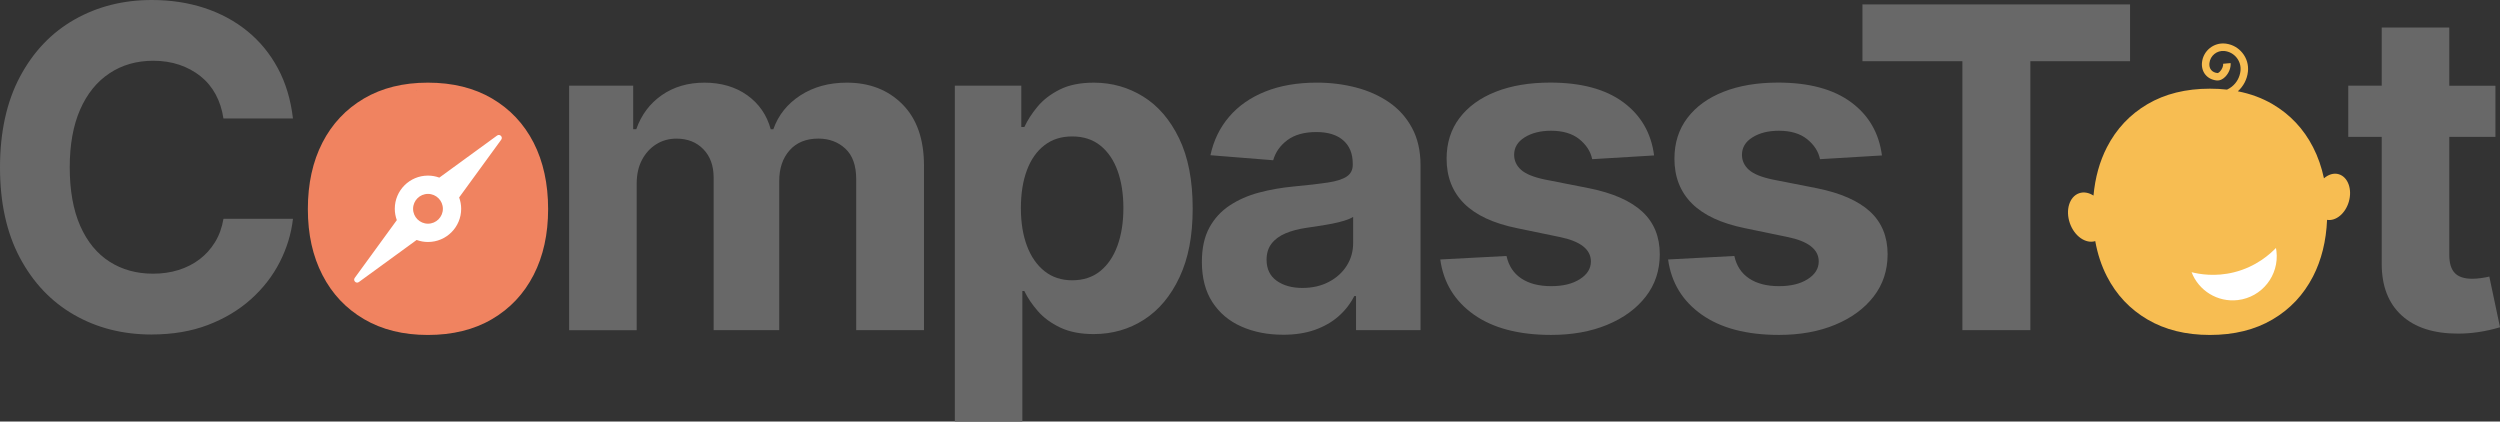 <svg xmlns="http://www.w3.org/2000/svg" id="Layer_1" viewBox="0 0 1075.58 181.36"><rect x="0" y="0" width="1075.58" height="181.36" fill="#333333" stroke="none"/><defs><style>.cls-1{fill:#f7bd52;}.cls-2{fill:#f08360;}.cls-3{fill:#fff;}.cls-4{fill:#686868;}.cls-5{fill:#606161;}</style></defs><path class="cls-4" d="M65.28,143.92c-12.42,0-23.55-2.82-33.39-8.47-9.85-5.64-17.62-13.83-23.33-24.55C2.85,100.18,0,87.23,0,72.05s2.87-28.33,8.61-39.08c5.74-10.75,13.55-18.94,23.42-24.55C41.91,2.81,52.99,0,65.28,0c8.15,0,15.71,1.15,22.67,3.43,6.96,2.29,13.12,5.61,18.48,9.97,5.36,4.36,9.74,9.69,13.12,15.99,3.39,6.3,5.55,13.5,6.49,21.59h-29.91c-.56-3.82-1.68-7.27-3.34-10.35-1.66-3.07-3.83-5.68-6.49-7.81-2.67-2.13-5.71-3.78-9.12-4.94-3.42-1.16-7.17-1.74-11.24-1.74-7.15,0-13.44,1.8-18.86,5.41-5.43,3.61-9.63,8.81-12.61,15.61-2.98,6.81-4.47,15.1-4.47,24.88s1.5,18.36,4.52,25.16c3.01,6.81,7.21,11.93,12.61,15.38,5.39,3.45,11.63,5.17,18.72,5.17,3.95,0,7.62-.53,11.01-1.6,3.39-1.07,6.4-2.6,9.03-4.61,2.63-2.01,4.84-4.47,6.63-7.38,1.79-2.92,2.99-6.26,3.62-10.02h29.91c-.75,6.46-2.65,12.67-5.69,18.63-3.04,5.96-7.17,11.27-12.37,15.94-5.21,4.67-11.38,8.37-18.53,11.1-7.15,2.73-15.21,4.09-24.17,4.09Z"></path><path class="cls-5" d="M179.22,38.73c-.02,.06-.05,.16-.06,.22,.05-.05,.08-.11,.1-.18l-.03-.05Z"></path><path class="cls-2" d="M229.58,61.38c-4.17-8.12-10.13-14.45-17.88-19-7.74-4.54-16.95-6.82-27.61-6.82s-19.76,2.28-27.51,6.82c-7.74,4.56-13.71,10.88-17.87,19-4.17,8.12-6.26,17.64-6.26,28.56s2.09,20.24,6.26,28.36c4.16,8.12,10.13,14.45,17.87,18.99,7.75,4.56,16.92,6.82,27.51,6.82s19.87-2.26,27.61-6.82c7.75-4.54,13.71-10.87,17.88-18.99,4.17-8.12,6.24-17.58,6.24-28.36s-2.07-20.43-6.24-28.56Zm-50.35-22.65l.03,.05c-.02,.06-.05,.13-.1,.18,.02-.06,.05-.16,.06-.22Z"></path><path class="cls-4" d="M244.86,142.04V36.87h27.56v18.72h1.32c2.19-6.21,5.86-11.1,11.01-14.67,5.14-3.57,11.26-5.36,18.34-5.36s13.34,1.8,18.39,5.41c5.05,3.61,8.42,8.48,10.11,14.63h1.13c2.13-6.08,6.02-10.94,11.66-14.58,5.64-3.64,12.29-5.46,19.94-5.46,9.78,0,17.76,3.1,23.94,9.31,6.18,6.21,9.27,15.02,9.27,26.43v70.74h-29.16V77.13c0-5.89-1.55-10.28-4.66-13.17-3.1-2.88-6.98-4.33-11.62-4.33-5.27,0-9.39,1.68-12.37,5.03-2.98,3.36-4.47,7.76-4.47,13.22v64.15h-28.22V76.38c0-5.08-1.47-9.14-4.42-12.18-2.95-3.04-6.8-4.56-11.57-4.56-3.26,0-6.18,.82-8.75,2.45-2.57,1.63-4.61,3.87-6.11,6.73-1.51,2.85-2.26,6.26-2.26,10.21v63.02h-29.07Z"></path><path class="cls-4" d="M410.8,181.36V36.87h28.6v17.78h1.32c1.32-2.88,3.2-5.8,5.64-8.75,2.45-2.95,5.64-5.41,9.59-7.38,3.95-1.98,8.84-2.96,14.67-2.96,7.71,0,14.78,1.99,21.21,5.97,6.43,3.98,11.59,9.99,15.47,18.01,3.89,8.03,5.83,18.06,5.83,30.1s-1.88,21.53-5.64,29.58c-3.76,8.06-8.86,14.16-15.29,18.3-6.43,4.14-13.66,6.21-21.68,6.21-5.64,0-10.44-.94-14.39-2.82-3.95-1.88-7.17-4.25-9.64-7.1-2.48-2.85-4.41-5.72-5.79-8.61h-.85v56.16h-29.07Zm50.51-60.77c4.77,0,8.78-1.32,12.04-3.95,3.26-2.63,5.74-6.29,7.43-10.96,1.69-4.67,2.54-10.05,2.54-16.13s-.83-11.43-2.49-16.04c-1.66-4.61-4.12-8.23-7.38-10.86-3.26-2.63-7.31-3.95-12.13-3.95s-8.7,1.27-11.99,3.81c-3.29,2.54-5.8,6.11-7.52,10.72-1.73,4.61-2.59,10.05-2.59,16.32s.88,11.63,2.63,16.27c1.75,4.64,4.28,8.26,7.57,10.87,3.29,2.6,7.26,3.9,11.9,3.9Z"></path><path class="cls-4" d="M551.99,144.01c-6.65,0-12.62-1.18-17.92-3.53-5.3-2.35-9.45-5.85-12.46-10.49-3.01-4.64-4.52-10.41-4.52-17.31,0-5.89,1.07-10.8,3.2-14.72,2.13-3.92,5.05-7.1,8.75-9.55,3.7-2.45,7.9-4.29,12.6-5.55,4.7-1.25,9.69-2.13,14.96-2.63,6.08-.56,10.97-1.13,14.67-1.69,3.7-.56,6.41-1.43,8.14-2.59,1.72-1.16,2.59-2.84,2.59-5.03v-.47c0-4.33-1.36-7.68-4.09-10.07-2.73-2.38-6.57-3.57-11.52-3.57-5.21,0-9.36,1.14-12.46,3.43-3.1,2.29-5.16,5.19-6.16,8.7l-27-2.16c1.38-6.4,4.08-11.93,8.09-16.6,4.01-4.67,9.2-8.28,15.57-10.82,6.36-2.54,13.75-3.81,22.15-3.81,5.83,0,11.41,.69,16.74,2.07,5.33,1.38,10.08,3.5,14.25,6.35,4.17,2.85,7.48,6.54,9.92,11.05s3.67,9.88,3.67,16.09v70.93h-27.75v-14.67h-.75c-1.69,3.32-3.95,6.22-6.77,8.7-2.82,2.48-6.21,4.42-10.16,5.83-3.95,1.41-8.53,2.12-13.73,2.12Zm8.37-20.13c4.26,0,8.04-.86,11.33-2.59,3.29-1.72,5.86-4.04,7.71-6.96s2.77-6.19,2.77-9.83v-11.19c-.88,.57-2.12,1.1-3.71,1.6-1.6,.5-3.37,.94-5.32,1.32s-3.89,.71-5.83,.99c-1.95,.28-3.7,.55-5.27,.8-3.45,.5-6.46,1.3-9.03,2.4-2.57,1.1-4.56,2.57-5.97,4.42-1.41,1.85-2.12,4.15-2.12,6.91,0,3.95,1.44,6.96,4.33,9.03,2.88,2.07,6.59,3.1,11.1,3.1Z"></path><path class="cls-4" d="M711.63,66.88l-26.62,1.6c-.69-3.32-2.54-6.19-5.55-8.61-3.01-2.41-7.06-3.62-12.13-3.62-4.52,0-8.3,.94-11.34,2.82-3.04,1.88-4.56,4.39-4.56,7.53,0,2.51,.99,4.66,2.96,6.44s5.38,3.18,10.21,4.19l19.1,3.76c10.22,2.07,17.84,5.43,22.86,10.06,5.02,4.64,7.53,10.76,7.53,18.34,0,6.96-2.01,13.03-6.02,18.2-4.01,5.17-9.53,9.22-16.56,12.13-7.02,2.92-15.08,4.37-24.17,4.37-13.92,0-25.01-2.92-33.25-8.75-8.25-5.83-13.06-13.73-14.44-23.71l28.5-1.5c.94,4.27,3.07,7.49,6.4,9.69,3.32,2.2,7.59,3.29,12.79,3.29s9.2-1,12.37-3.01c3.17-2.01,4.75-4.55,4.75-7.62,0-5.2-4.51-8.72-13.54-10.54l-18.15-3.76c-10.22-2.07-17.84-5.61-22.86-10.63-5.02-5.02-7.53-11.44-7.53-19.28,0-6.77,1.85-12.61,5.55-17.5,3.7-4.89,8.89-8.65,15.57-11.29,6.68-2.63,14.5-3.95,23.47-3.95,13.29,0,23.75,2.81,31.37,8.42,7.62,5.61,12.06,13.25,13.31,22.91Z"></path><path class="cls-4" d="M809.65,66.88l-26.62,1.6c-.69-3.32-2.54-6.19-5.55-8.61-3.01-2.41-7.06-3.62-12.13-3.62-4.52,0-8.3,.94-11.34,2.82-3.04,1.88-4.56,4.39-4.56,7.53,0,2.51,.99,4.66,2.96,6.44s5.38,3.18,10.21,4.19l19.1,3.76c10.22,2.07,17.84,5.43,22.86,10.06,5.02,4.64,7.53,10.76,7.53,18.34,0,6.96-2.01,13.03-6.02,18.2-4.01,5.17-9.53,9.22-16.56,12.13-7.02,2.92-15.08,4.37-24.17,4.37-13.92,0-25.01-2.92-33.25-8.75-8.25-5.83-13.06-13.73-14.44-23.71l28.5-1.5c.94,4.27,3.07,7.49,6.4,9.69,3.32,2.2,7.59,3.29,12.79,3.29s9.2-1,12.37-3.01c3.17-2.01,4.75-4.55,4.75-7.62,0-5.2-4.51-8.72-13.54-10.54l-18.15-3.76c-10.22-2.07-17.84-5.61-22.86-10.63-5.02-5.02-7.53-11.44-7.53-19.28,0-6.77,1.85-12.61,5.55-17.5,3.7-4.89,8.89-8.65,15.57-11.29,6.68-2.63,14.5-3.95,23.47-3.95,13.29,0,23.75,2.81,31.37,8.42,7.62,5.61,12.06,13.25,13.31,22.91Z"></path><path class="cls-4" d="M801.28,26.34V1.88h115.14V26.34h-42.89v115.7h-29.25V26.34h-42.99Z"></path><path class="cls-4" d="M1070.98,118.99c-1,.25-2.2,.47-3.58,.66s-2.63,.28-3.76,.28c-3.45,0-5.96-.83-7.53-2.49-1.57-1.66-2.35-4.25-2.35-7.76V58.89h19.85v-22.01h-19.85V11.85h-29.07v25.02h-14.39v22.01h14.39v54.65c0,9.53,2.85,16.92,8.56,22.15,5.71,5.24,13.79,7.85,24.27,7.85,2.88,0,5.82-.22,8.8-.66,2.98-.44,6.07-1.13,9.27-2.07l-4.61-21.82Z"></path><path class="cls-1" d="M1006.21,74.95c-2.16-.63-4.46,.11-6.37,1.77-1.02-4.81-2.57-9.27-4.67-13.36-4.07-7.93-9.88-14.1-17.44-18.55-4.48-2.62-9.47-4.46-14.94-5.53,2.35-2.12,3.98-5.06,4.34-8.44,.32-2.91-.52-5.78-2.36-8.06-1.75-2.17-4.2-3.58-6.95-3.98-.14-.02-.28-.04-.42-.05-4.99-.54-9.48,3.07-10.03,8.06-.22,2.01,.3,3.91,1.46,5.32,1.16,1.42,2.91,2.31,4.96,2.5,1.17,.11,2.42-.44,3.53-1.54,1.62-1.62,2.54-3.95,2.36-5.95l-3.2,.29c.09,1.01-.49,2.41-1.39,3.34-.55,.57-.94,.67-1.01,.67-1.17-.12-2.14-.57-2.77-1.34-.62-.76-.88-1.77-.75-2.94,.35-3.23,3.26-5.57,6.49-5.22,2.05,.23,3.91,1.24,5.21,2.85,1.3,1.62,1.89,3.64,1.67,5.7-.29,2.68-1.61,5.09-3.71,6.78-.65,.52-1.35,.94-2.08,1.28-2.37-.27-4.83-.4-7.37-.4-10.35,0-19.3,2.22-26.87,6.66-7.55,4.45-13.36,10.62-17.44,18.55-3.14,6.11-5.06,13.05-5.78,20.78-1.97-1.27-4.18-1.71-6.2-1-4.17,1.47-5.94,7.25-3.95,12.92,1.95,5.55,6.79,8.92,10.91,7.67,.99,5.5,2.65,10.57,5.02,15.18,4.07,7.93,9.88,14.1,17.44,18.53,7.57,4.45,16.51,6.66,26.87,6.66s19.38-2.21,26.94-6.66c7.55-4.43,13.36-10.61,17.44-18.53,3.63-7.07,5.63-15.18,6.03-24.33,3.79,.63,7.88-2.71,9.36-7.8,1.56-5.38-.39-10.68-4.35-11.83Z"></path><path class="cls-2" d="M171.65,85.92h.02l-.02,.02v-.02Z"></path><path class="cls-3" d="M962.81,129.1c-8.79,1.05-16.88-4.09-19.92-11.99,3.35,.84,10.13,2.06,18.26,.03,9.62-2.4,15.64-7.97,18.04-10.46,.08,.46,.16,.9,.21,1.36,1.23,10.41-6.21,19.83-16.6,21.06Z"></path><path class="cls-3" d="M213.86,58.32l-24.85,18.1c-1.52-.56-3.16-.87-4.88-.87-7.89,0-14.28,6.39-14.28,14.28,0,1.72,.32,3.35,.87,4.88l-18.1,24.85c-.85,1.17,.61,2.63,1.78,1.78l24.85-18.1c1.52,.56,3.16,.87,4.88,.87,7.89,0,14.28-6.39,14.28-14.28,0-1.72-.32-3.35-.87-4.88l18.1-24.85c.85-1.17-.6-2.63-1.78-1.78Zm-29.73,37.92c-3.54,0-6.41-2.88-6.41-6.41s2.88-6.41,6.41-6.41,6.41,2.88,6.41,6.41-2.88,6.41-6.41,6.41Z"></path></svg>